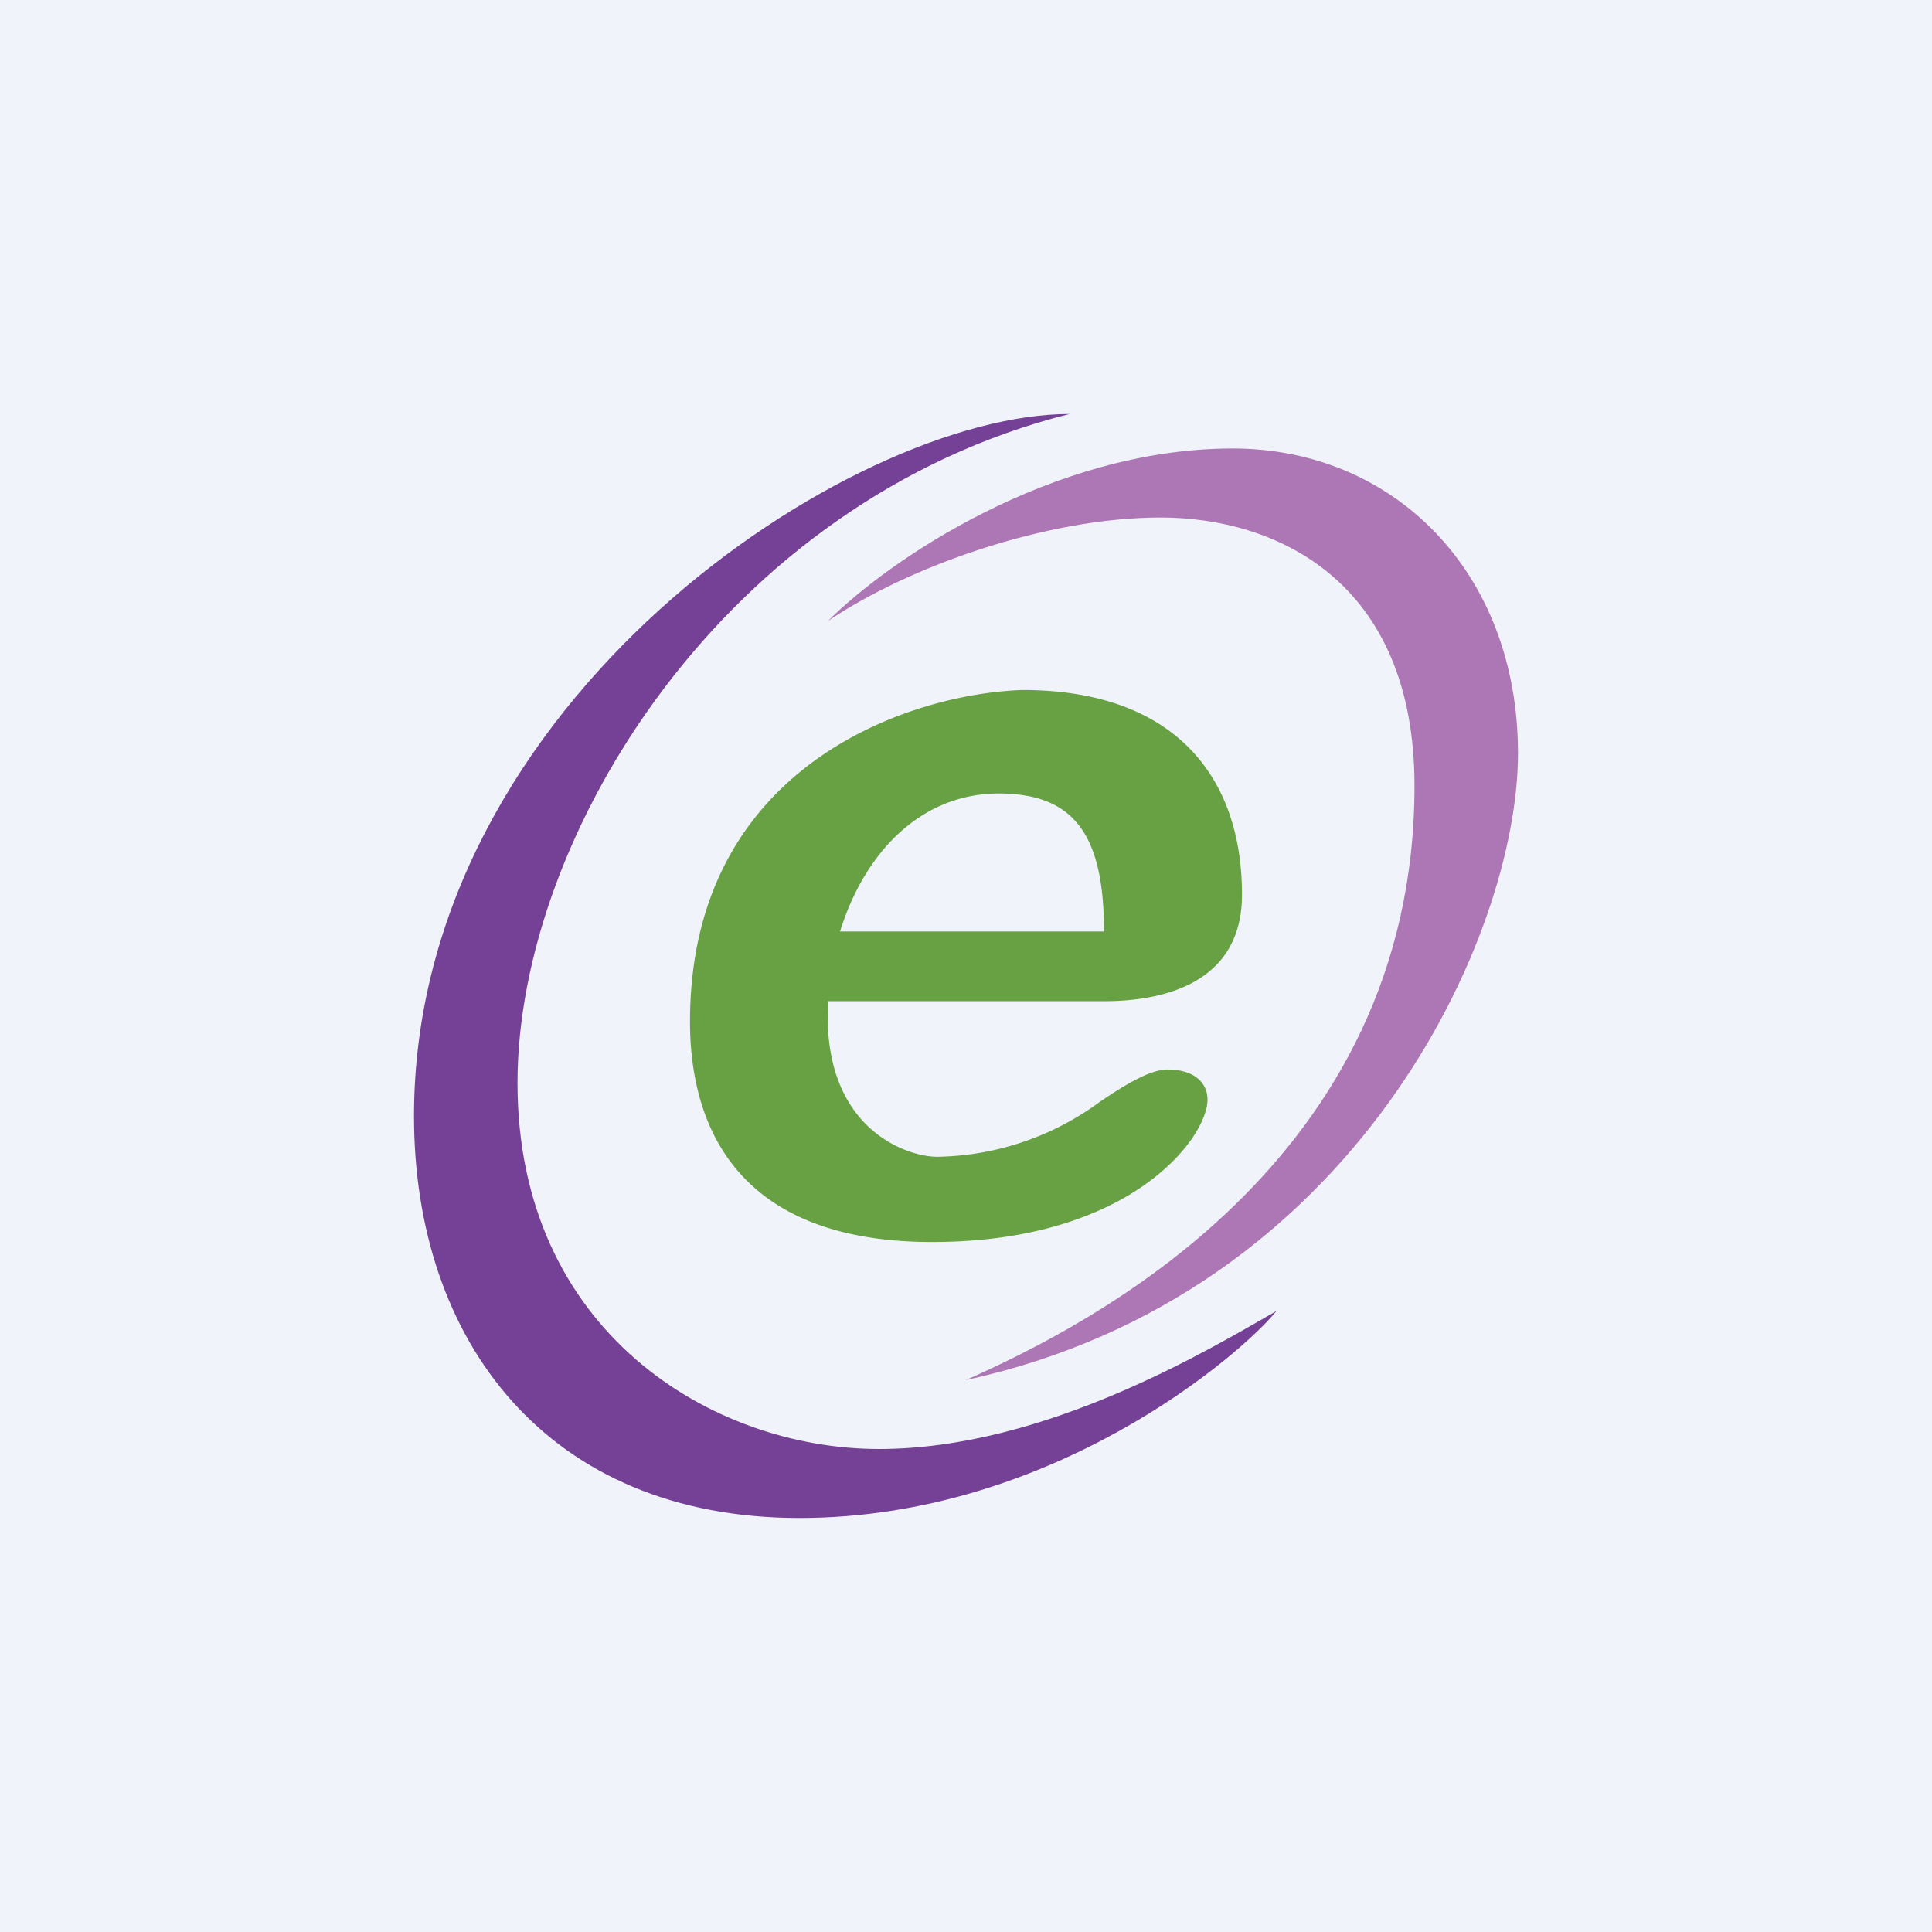 <!-- by TradingView --><svg width="56" height="56" viewBox="0 0 56 56" xmlns="http://www.w3.org/2000/svg"><path fill="#F0F3FA" d="M0 0h56v56H0z"/><path d="M12 32.35C12 20.32 24.67 12 31 12c-9.96 2.5-16 12.18-16 19.39C15 38.59 20.63 42 25.48 42c4.84 0 9.66-2.94 11.52-4-1.05 1.29-6.53 6-13.83 6S12 38.87 12 32.35Z" fill="#754196"/><path d="M35.73 13c-5.26 0-10.01 3.27-11.73 5 2.33-1.58 6.33-3 9.64-3 3.32 0 7.36 1.81 7.36 7.78C41 33.72 31.5 38.44 28 40c11.31-2.46 16-12.89 16-18.16 0-5.26-3.6-8.84-8.27-8.84Z" fill="#AD77B5"/><path fill-rule="evenodd" d="M29.64 20c-3.21.1-9.64 2.15-9.64 9.61C20 32.5 21.24 36 27.02 36c5.79 0 7.98-3.05 7.98-4.12 0-.55-.45-.88-1.16-.88-.49 0-1.2.42-1.95.93a8.16 8.16 0 0 1-4.72 1.6c-.86 0-3.18-.76-3.18-4.08l.01-.43h8c1.34 0 4-.31 4-3.09 0-3.46-2-5.93-6.36-5.93ZM32 27c0-2.78-.85-4-3.05-4-2.25 0-3.89 1.7-4.6 4H32Z" fill="#68A143"/></svg>